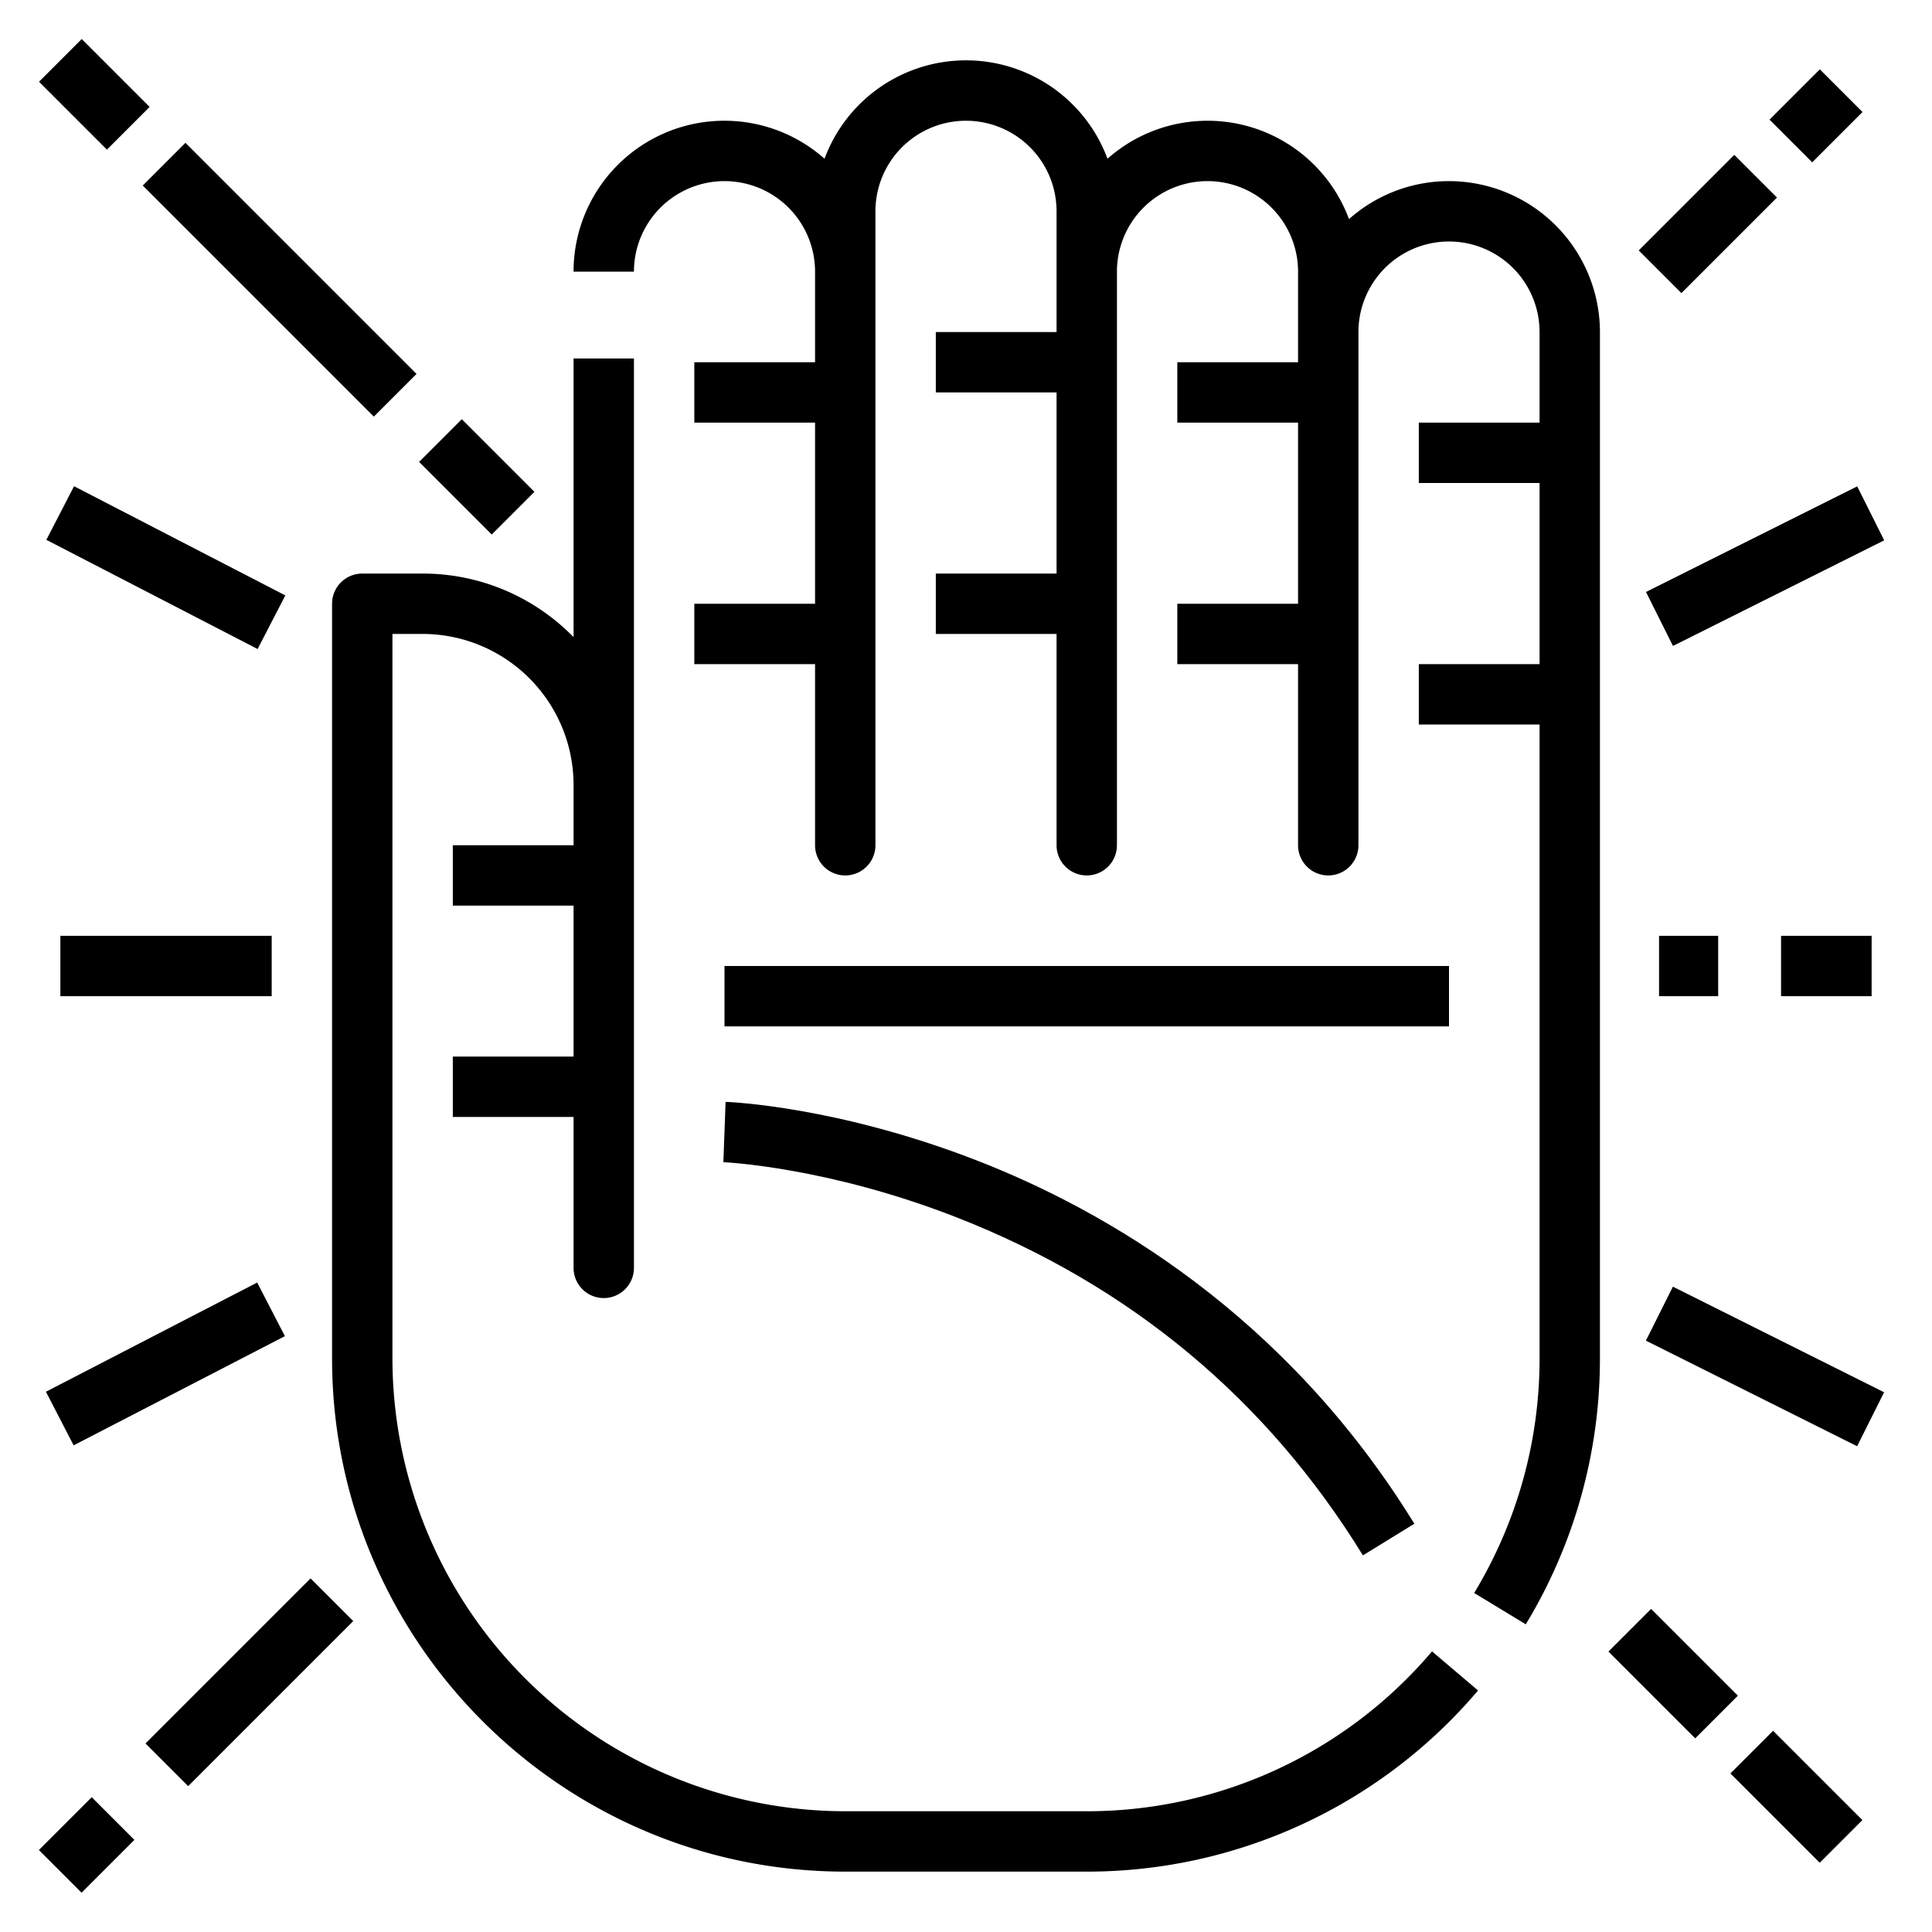 <svg height="512" viewBox="0 0 512 512" width="512" xmlns="http://www.w3.org/2000/svg"><g id="Outline"><path d="m384 48a39.838 39.838 0 0 0 -26.5 10.064 39.978 39.978 0 0 0 -64-16 40 40 0 0 0 -74.994 0 39.98 39.98 0 0 0 -66.506 29.936h16a24 24 0 0 1 48 0v24h-32v16h32v48h-32v16h32v48a8 8 0 0 0 16 0v-168a24 24 0 0 1 48 0v32h-32v16h32v48h-32v16h32v56a8 8 0 0 0 16 0v-152a24 24 0 0 1 48 0v24h-32v16h32v48h-32v16h32v48a8 8 0 0 0 16 0v-136a24 24 0 0 1 48 0v24h-32v16h32v48h-32v16h32v168a119.779 119.779 0 0 1 -17.331 62.158l13.679 8.3a135.78 135.78 0 0 0 19.652-70.458v-272a40.045 40.045 0 0 0 -40-40z"/><path d="m288 480h-64a120.136 120.136 0 0 1 -120-120v-192h8a40.045 40.045 0 0 1 40 40v16h-32v16h32v40h-32v16h32v40a8 8 0 0 0 16 0v-241h-16v73.846a55.833 55.833 0 0 0 -40-16.846h-16a8 8 0 0 0 -8 8v200c0 74.99 61.009 136 136 136h64a135.847 135.847 0 0 0 103.7-48.007l-12.2-10.357a119.87 119.87 0 0 1 -91.5 42.364z"/><path d="m192 256h192v16h-192z"/><path d="m253.671 322.679c45.847 17.967 82.02 48.084 107.516 89.513l13.626-8.384c-34.224-55.616-81.925-83.046-115.914-96.264-36.837-14.326-65.415-15.5-66.613-15.539l-.581 15.989c.271.011 27.541 1.194 61.966 14.685z"/><path d="m17 12.272h16v25.456h-16z" transform="matrix(.707 -.707 .707 .707 -10.355 25)"/><path d="m66.125 30.815h16v86.621h-16z" transform="matrix(.707 -.707 .707 .707 -30.704 74.13)"/><path d="m118.375 112.763h16v27.224h-16z" transform="matrix(.707 -.707 .707 .707 -52.346 126.375)"/><path d="m13.101 481h19.799v16h-19.799z" transform="matrix(.707 -.707 .707 .707 -339.024 159.473)"/><path d="m35.189 437.875h61.872v16h-61.872z" transform="matrix(.707 -.707 .707 .707 -295.902 177.336)"/><path d="m468.167 459.432h16v33.47h-16z" transform="matrix(.707 -.707 .707 .707 -197.235 476.16)"/><path d="m435.5 427.237h16v32.527h-16z" transform="matrix(.707 -.707 .707 .707 -183.704 443.527)"/><path d="m471.905 22.666h18.856v16h-18.856z" transform="matrix(.707 -.707 .707 .707 119.281 349.32)"/><path d="m434.753 51.333h35.827v16h-35.827z" transform="matrix(.707 -.707 .707 .707 90.616 337.446)"/><path d="m436.695 142h62.61v16h-62.61z" transform="matrix(.894 -.447 .447 .894 -17.674 225.132)"/><path d="m439.667 248h15.667v16h-15.667z"/><path d="m472 248h24v16h-24z"/><path d="m460 330.695h16v62.61h-16z" transform="matrix(.447 -.894 .894 .447 -65.079 618.701)"/><path d="m12.476 353.517h63.048v15.999h-63.048z" transform="matrix(.888 -.459 .459 .888 -161.172 60.627)"/><path d="m16 248h56v16h-56z"/><path d="m36 118.959h15.999v63.048h-15.999z" transform="matrix(.459 -.888 .888 .459 -109.876 120.428)"/></g></svg>